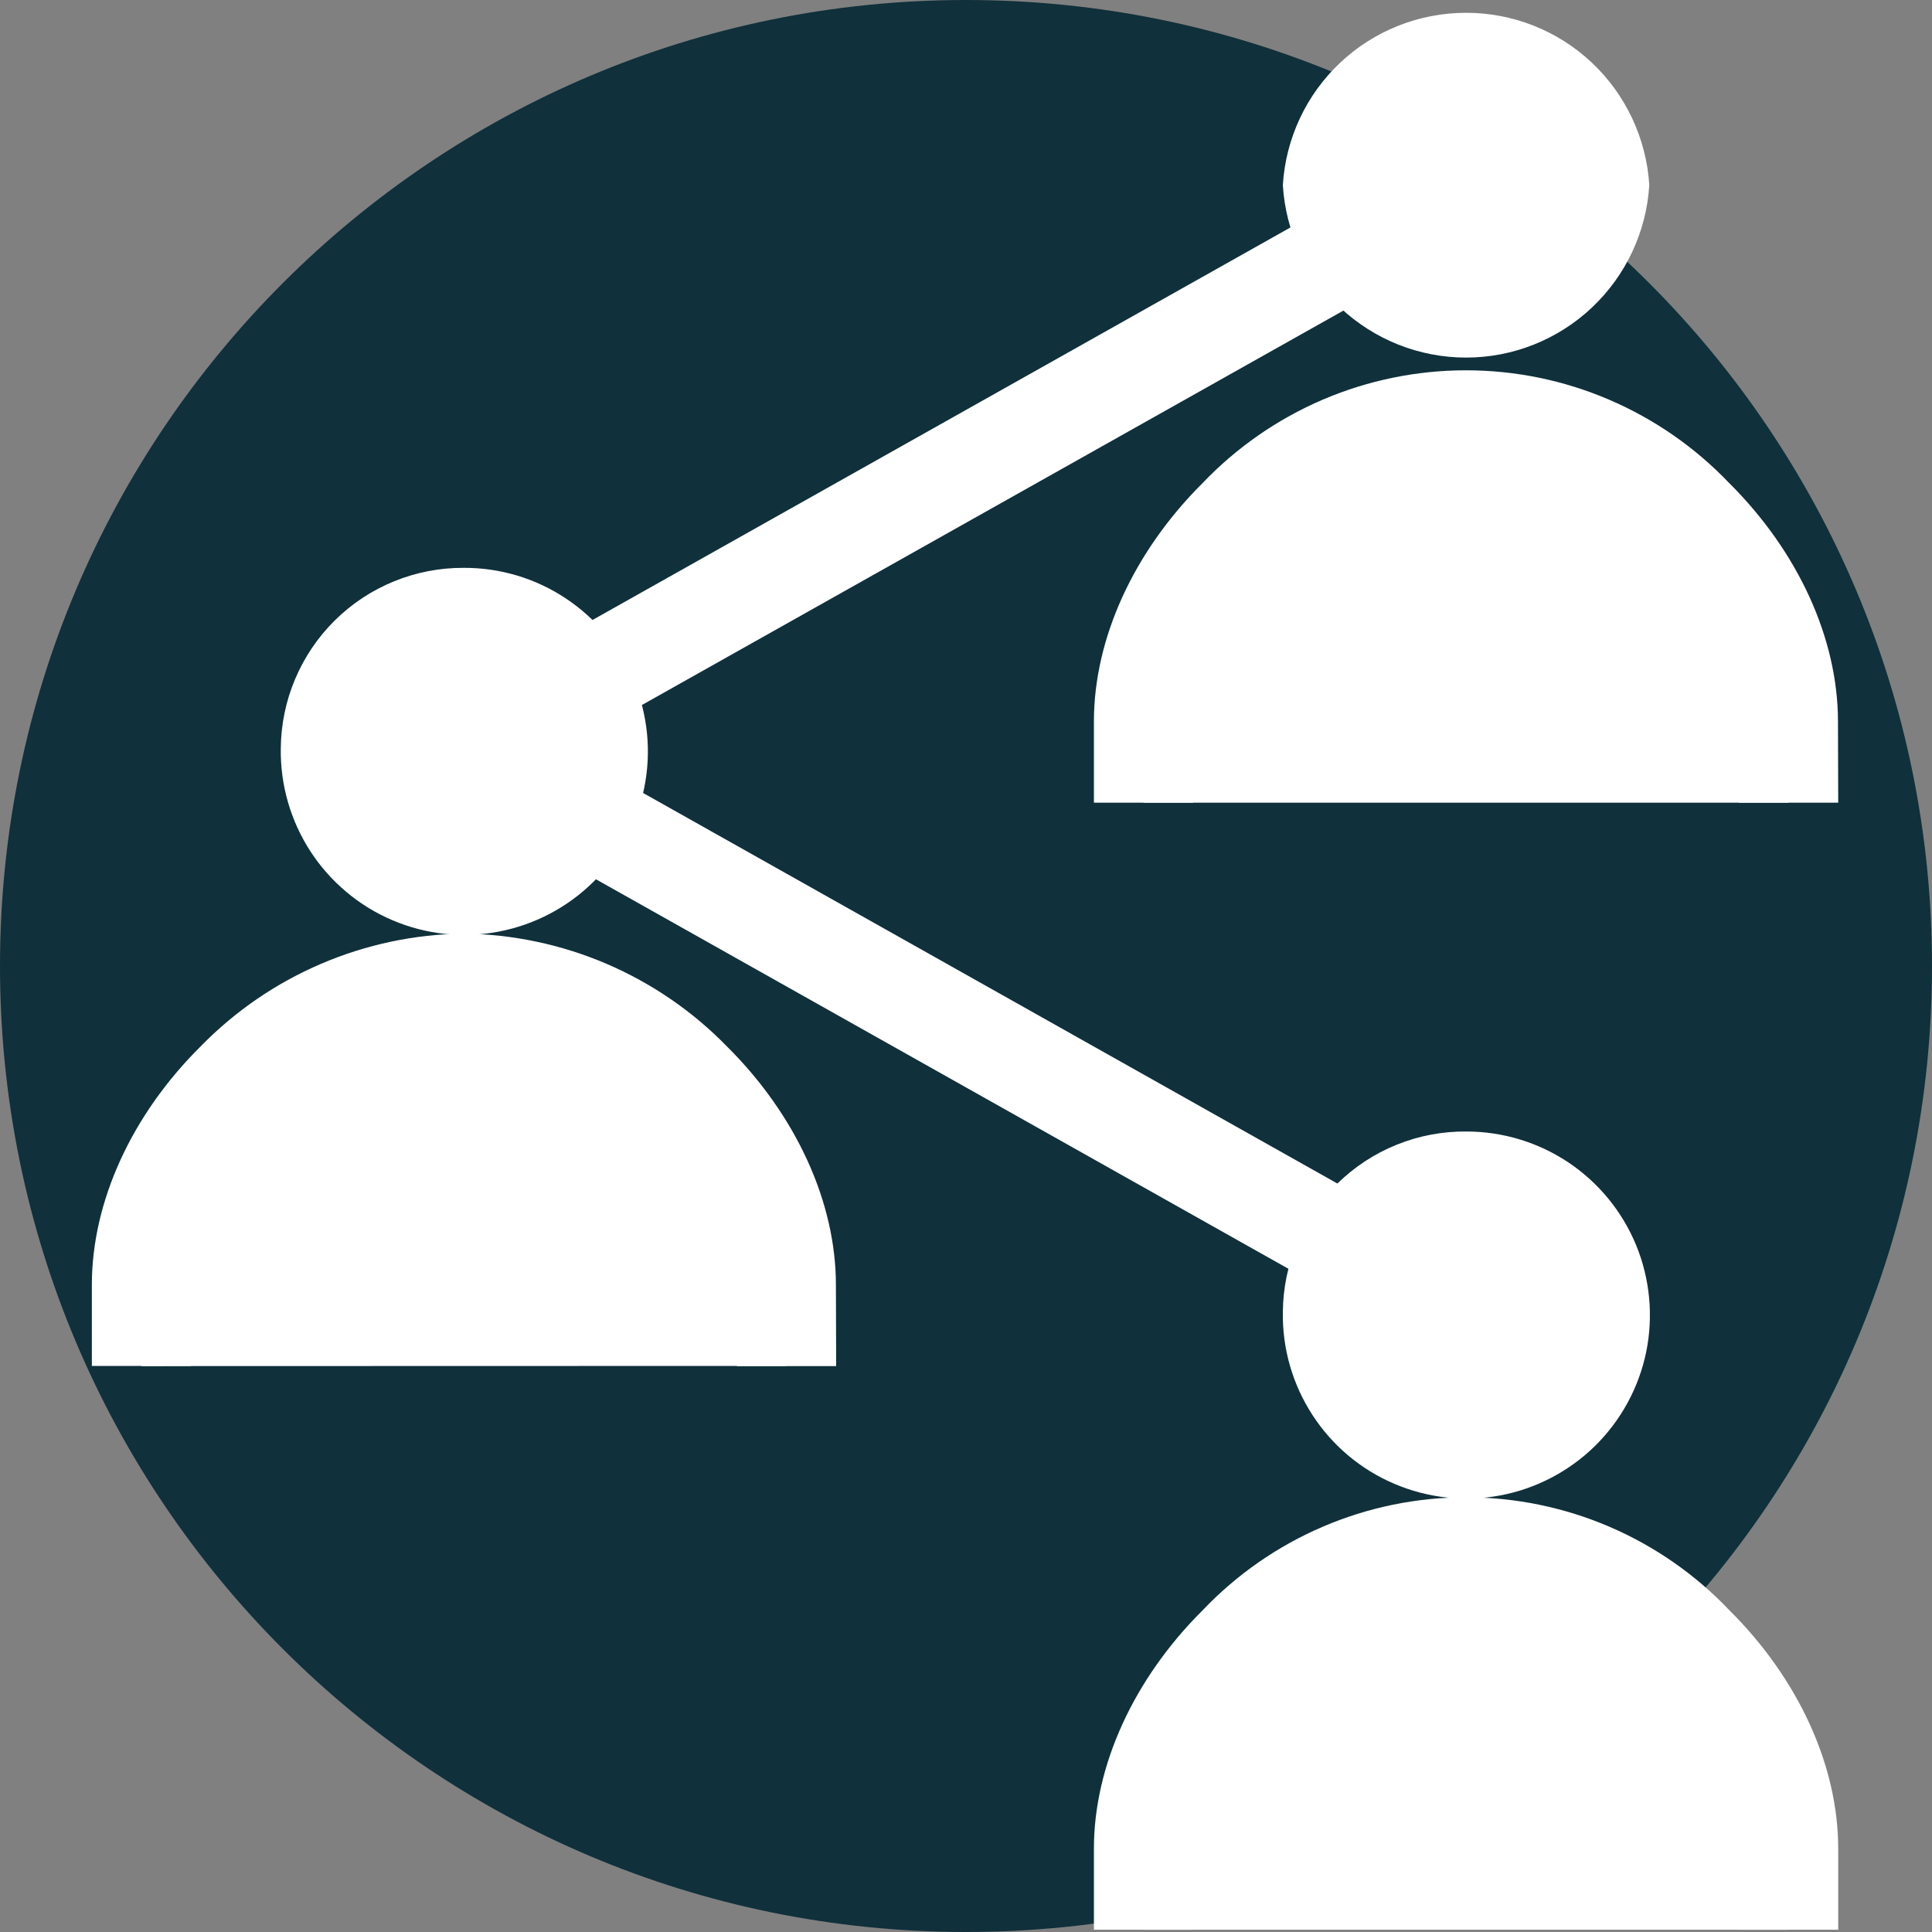 <svg width="24" height="24" viewBox="0 0 24 24" fill="none" xmlns="http://www.w3.org/2000/svg">
<rect x="0" y="0" width="24" height="24" fill="#808080" stroke="none"/>
<g clip-path="url(#clip0_527_339)">
<path d="M12 24C18.627 24 24 18.627 24 12C24 5.373 18.627 0 12 0C5.373 0 0 5.373 0 12C0 18.627 5.373 24 12 24Z" fill="#10303B"/>
<path d="M15.936 2.3C15.971 2.88 16.226 3.424 16.649 3.822C17.072 4.22 17.631 4.442 18.212 4.442C18.793 4.442 19.351 4.22 19.774 3.822C20.197 3.424 20.452 2.88 20.488 2.3C20.452 1.721 20.197 1.176 19.774 0.778C19.351 0.38 18.793 0.159 18.212 0.159C17.631 0.159 17.072 0.38 16.649 0.778C16.226 1.176 15.971 1.721 15.936 2.3Z" fill="white"/>
<path d="M14.206 9.971V8.963C14.206 7.213 16.006 5.207 18.212 5.207C20.425 5.207 22.218 7.213 22.218 8.963V9.971" fill="white"/>
<path d="M22.835 9.971H21.6V8.963C21.6 7.537 20.088 5.816 18.211 5.816C16.334 5.816 14.821 7.537 14.821 8.963V9.971H13.589V8.963C13.589 7.933 14.082 6.853 14.941 5.999C15.363 5.557 15.871 5.205 16.433 4.964C16.995 4.724 17.6 4.6 18.211 4.6C18.822 4.6 19.427 4.724 19.989 4.965C20.551 5.206 21.058 5.558 21.48 6C22.339 6.854 22.832 7.934 22.832 8.964L22.835 9.971Z" fill="white"/>
<path d="M15.936 16.302C15.929 16.754 16.057 17.198 16.304 17.578C16.55 17.957 16.904 18.255 17.32 18.432C17.736 18.61 18.195 18.66 18.64 18.576C19.084 18.492 19.494 18.277 19.816 17.96C20.138 17.642 20.359 17.236 20.45 16.793C20.54 16.35 20.497 15.89 20.326 15.471C20.154 15.053 19.862 14.694 19.486 14.442C19.11 14.19 18.668 14.056 18.216 14.056C17.919 14.053 17.624 14.109 17.348 14.221C17.073 14.332 16.822 14.497 16.61 14.706C16.398 14.915 16.23 15.163 16.114 15.437C15.998 15.711 15.938 16.005 15.936 16.302Z" fill="white"/>
<path d="M14.206 23.972V22.966C14.206 21.215 16.006 19.21 18.212 19.21C20.425 19.21 22.218 21.215 22.218 22.966V23.972" fill="white"/>
<path d="M22.835 23.972H21.6V22.965C21.6 21.54 20.088 19.819 18.211 19.819C16.334 19.819 14.821 21.54 14.821 22.965V23.972H13.589V22.965C13.589 21.936 14.082 20.856 14.941 20.002C15.363 19.559 15.87 19.206 16.433 18.965C16.995 18.724 17.6 18.6 18.212 18.6C18.823 18.6 19.429 18.724 19.991 18.965C20.553 19.206 21.061 19.559 21.482 20.002C22.342 20.856 22.835 21.936 22.835 22.965V23.972Z" fill="white"/>
<path d="M3.488 9.3C3.482 9.753 3.61 10.197 3.857 10.577C4.104 10.956 4.458 11.254 4.874 11.431C5.291 11.609 5.751 11.658 6.195 11.573C6.64 11.488 7.049 11.273 7.371 10.955C7.693 10.636 7.913 10.229 8.003 9.786C8.093 9.342 8.048 8.882 7.875 8.463C7.703 8.045 7.409 7.687 7.032 7.436C6.656 7.185 6.213 7.052 5.76 7.054C5.161 7.051 4.585 7.286 4.159 7.707C3.734 8.128 3.492 8.701 3.488 9.3Z" fill="white"/>
<path d="M1.758 16.97V15.96C1.758 14.21 3.551 12.205 5.764 12.205C7.976 12.205 9.77 14.21 9.77 15.96V16.968" fill="white"/>
<path d="M10.387 16.97H9.154V15.96C9.154 14.536 7.642 12.814 5.764 12.814C3.886 12.814 2.375 14.538 2.375 15.96V16.968H1.141V15.96C1.141 14.932 1.633 13.85 2.494 12.997C2.92 12.561 3.427 12.213 3.988 11.973C4.548 11.733 5.15 11.605 5.76 11.598C6.371 11.605 6.974 11.733 7.535 11.973C8.096 12.214 8.605 12.562 9.031 13C9.89 13.853 10.384 14.934 10.384 15.962L10.387 16.97Z" fill="white"/>
<path d="M17.907 16.831L5.459 9.829C5.363 9.778 5.283 9.702 5.227 9.609C5.171 9.515 5.142 9.409 5.142 9.3C5.142 9.191 5.171 9.085 5.227 8.992C5.283 8.898 5.363 8.822 5.459 8.771L17.907 1.77L18.517 2.83L7.01 9.3L18.517 15.773L17.907 16.831Z" fill="white"/>
</g>
<defs>
<clipPath id="clip0_527_339">
<rect width="24" height="24" fill="white"/>
</clipPath>
</defs>
</svg>

